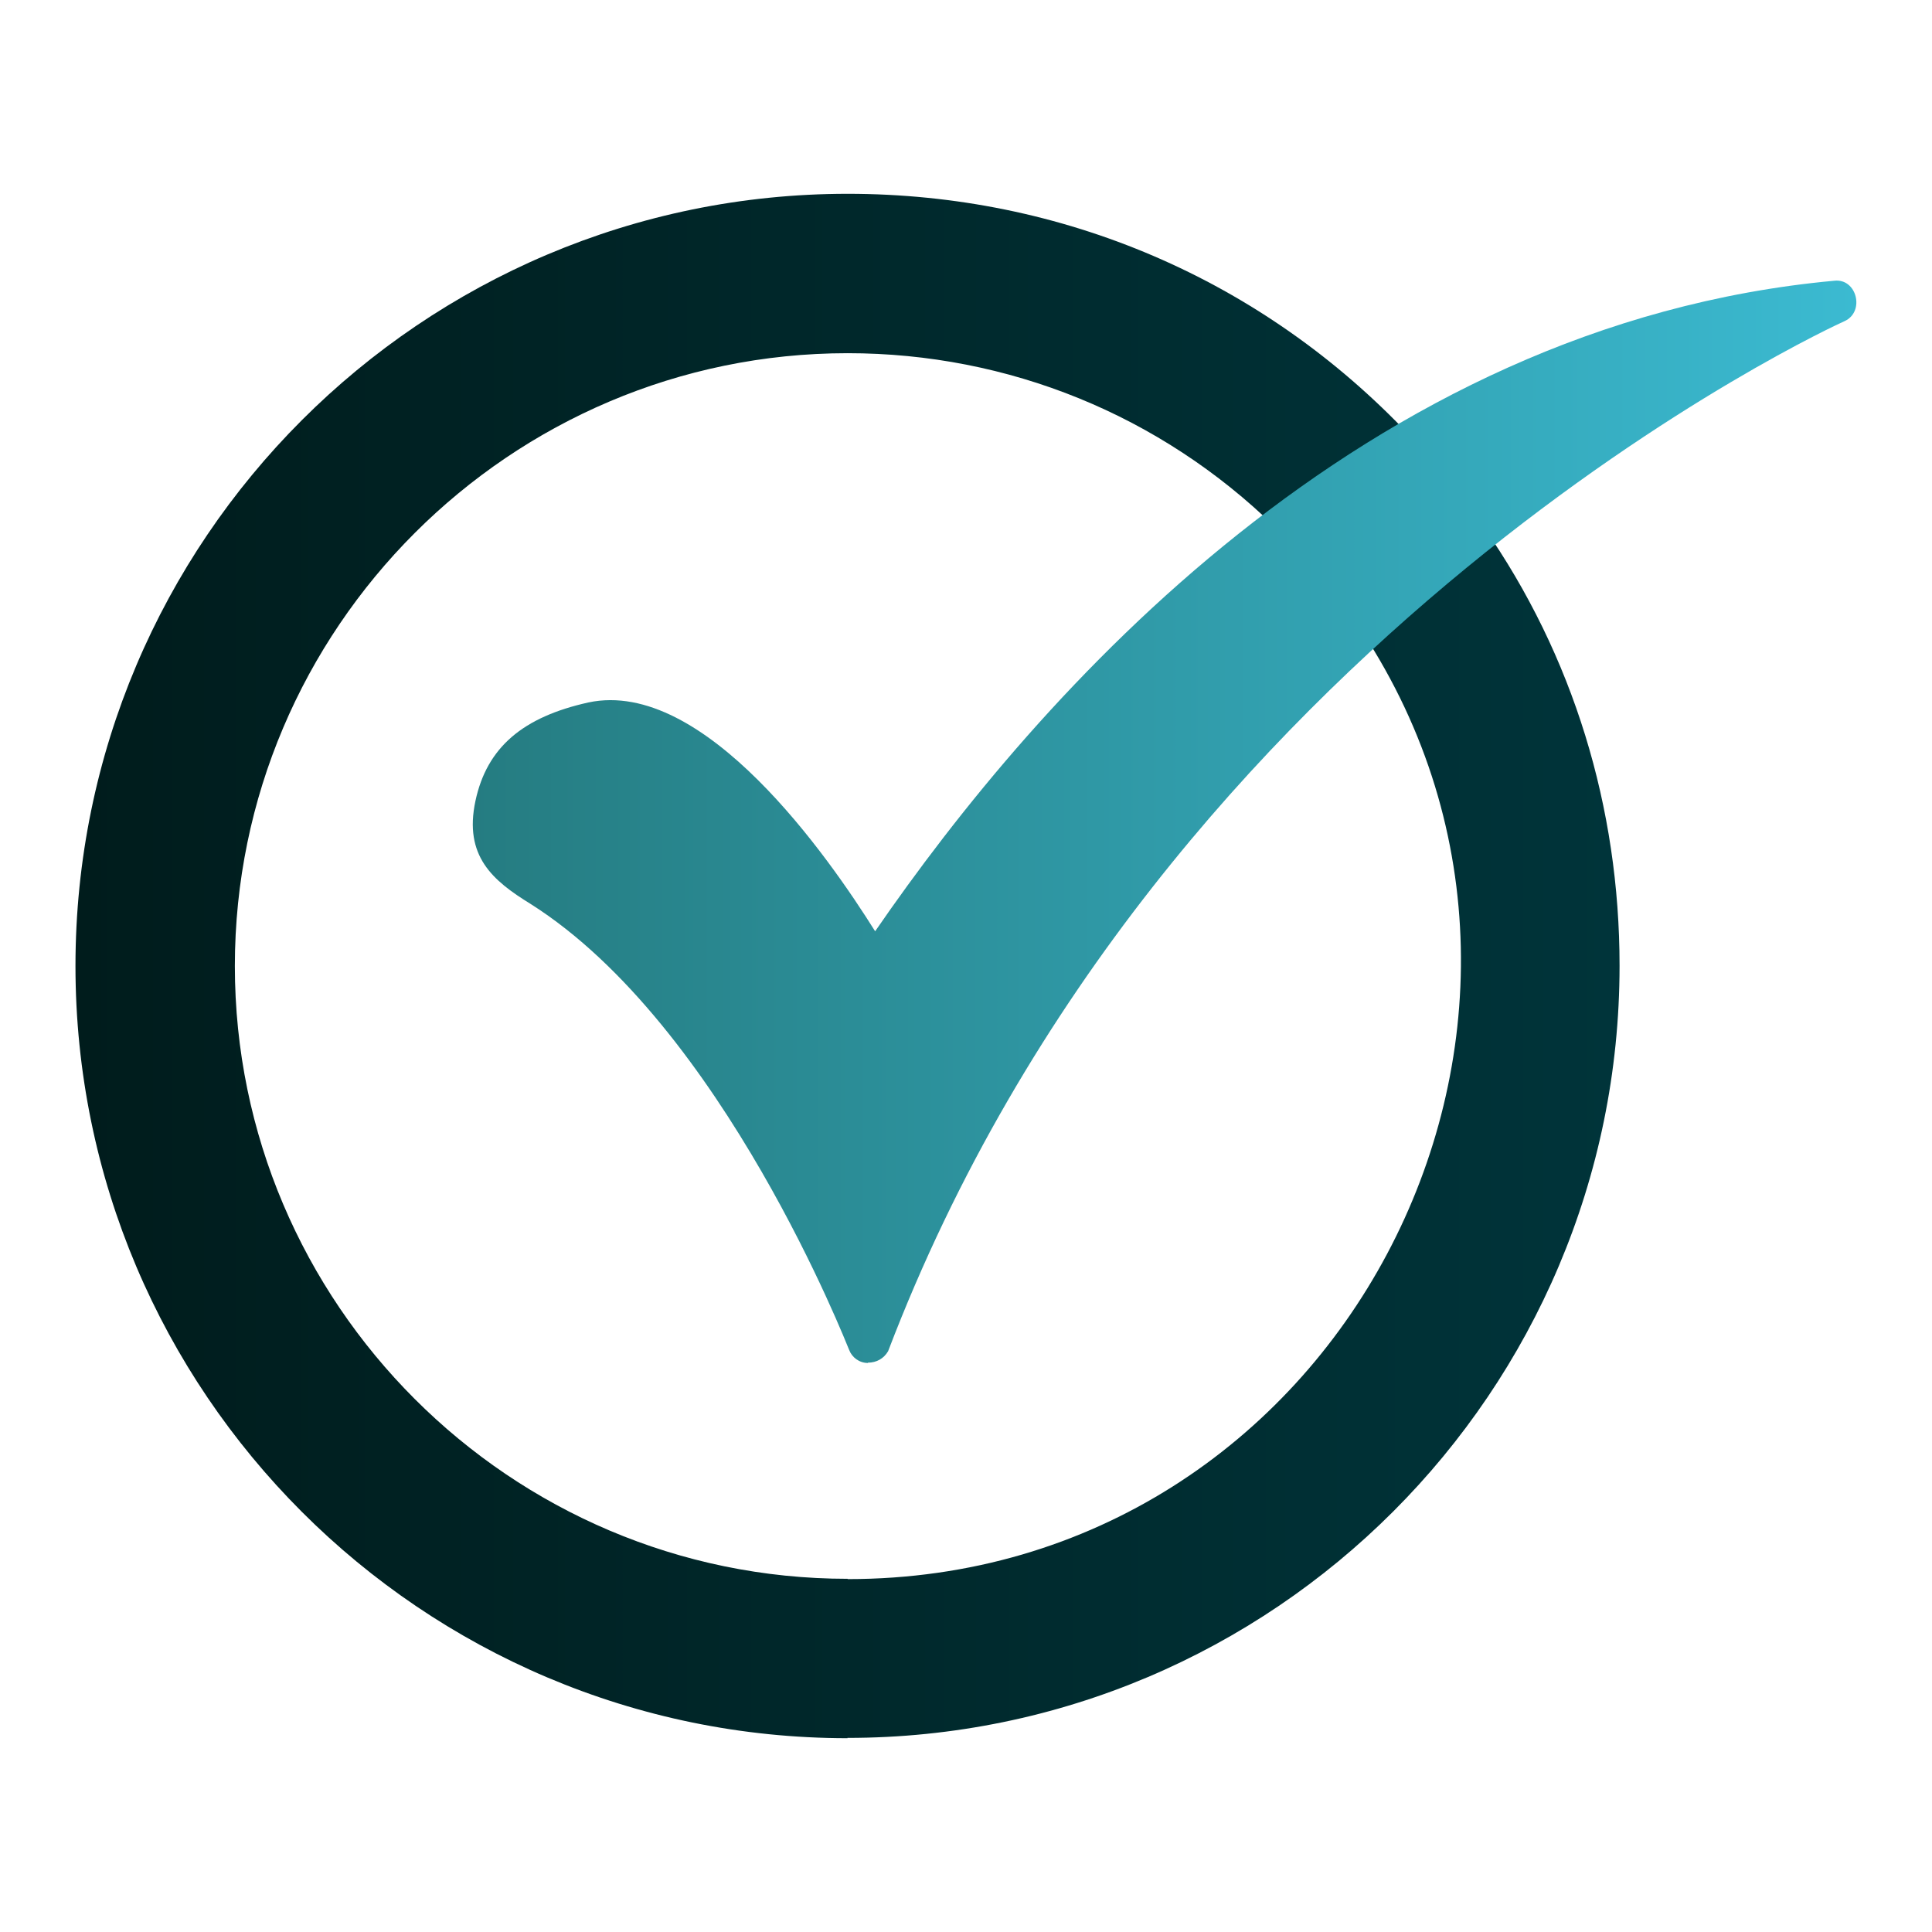 <?xml version="1.0" encoding="UTF-8"?>
<svg xmlns="http://www.w3.org/2000/svg" xmlns:xlink="http://www.w3.org/1999/xlink" id="Calque_1" data-name="Calque 1" viewBox="0 0 64 64">
  <defs>
    <style>
      .cls-1 {
        fill: url(#Dégradé_sans_nom_156);
      }

      .cls-1, .cls-2 {
        fill-rule: evenodd;
      }

      .cls-2 {
        fill: url(#Dégradé_sans_nom_2);
      }
    </style>
    <linearGradient id="Dégradé_sans_nom_156" data-name="Dégradé sans nom 156" x1="2.5" y1="32" x2="53.66" y2="32" gradientUnits="userSpaceOnUse">
      <stop offset="0" stop-color="#001c1c"></stop>
      <stop offset="1" stop-color="#00343a"></stop>
    </linearGradient>
    <linearGradient id="Dégradé_sans_nom_2" data-name="Dégradé sans nom 2" x1="15.66" y1="27.22" x2="61.5" y2="27.22" gradientUnits="userSpaceOnUse">
      <stop offset="0" stop-color="#257c81"></stop>
      <stop offset="1" stop-color="#3bbad1"></stop>
    </linearGradient>
  </defs>
  <g id="Layer_1">
    <g id="_553428304" data-name=" 553428304">
      <path id="_553428040" data-name=" 553428040" class="cls-1" d="M28.08,57.58c-14.11,0-25.58-11.47-25.58-25.58S13.97,6.42,28.08,6.42c7.1,0,13.73,2.83,18.62,8.01.25.28.22.59.06.82l1.5,1.96c.29-.15.66-.12.88.24,2.98,4.27,4.51,9.31,4.51,14.54,0,14.11-11.47,25.58-25.58,25.58h0ZM28.08,52.3c-11.18,0-20.3-9.12-20.3-20.3S16.9,11.7,28.08,11.7c5.33,0,10.37,2.06,14.16,5.76.3.3.26.66.06.9l1.9,2.36c.29-.17.69-.15.92.2,8.63,13.13-.74,31.39-17.04,31.39h0Z"></path>
      <path id="_553427992" data-name=" 553427992" class="cls-2" d="M28.75,45.15c-.29,0-.53-.19-.62-.43-.05-.1-4.18-10.75-10.56-14.78-1.25-.77-2.21-1.58-1.82-3.41.38-1.78,1.58-2.78,3.74-3.26,3.84-.82,7.97,5.14,9.5,7.58,5.38-7.82,16.13-20.11,31.77-21.55.75-.09,1.03,1.03.34,1.34-.24.1-22.6,10.32-31.68,34.12-.14.24-.38.38-.67.38Z"></path>
    </g>
  </g>
</svg>
